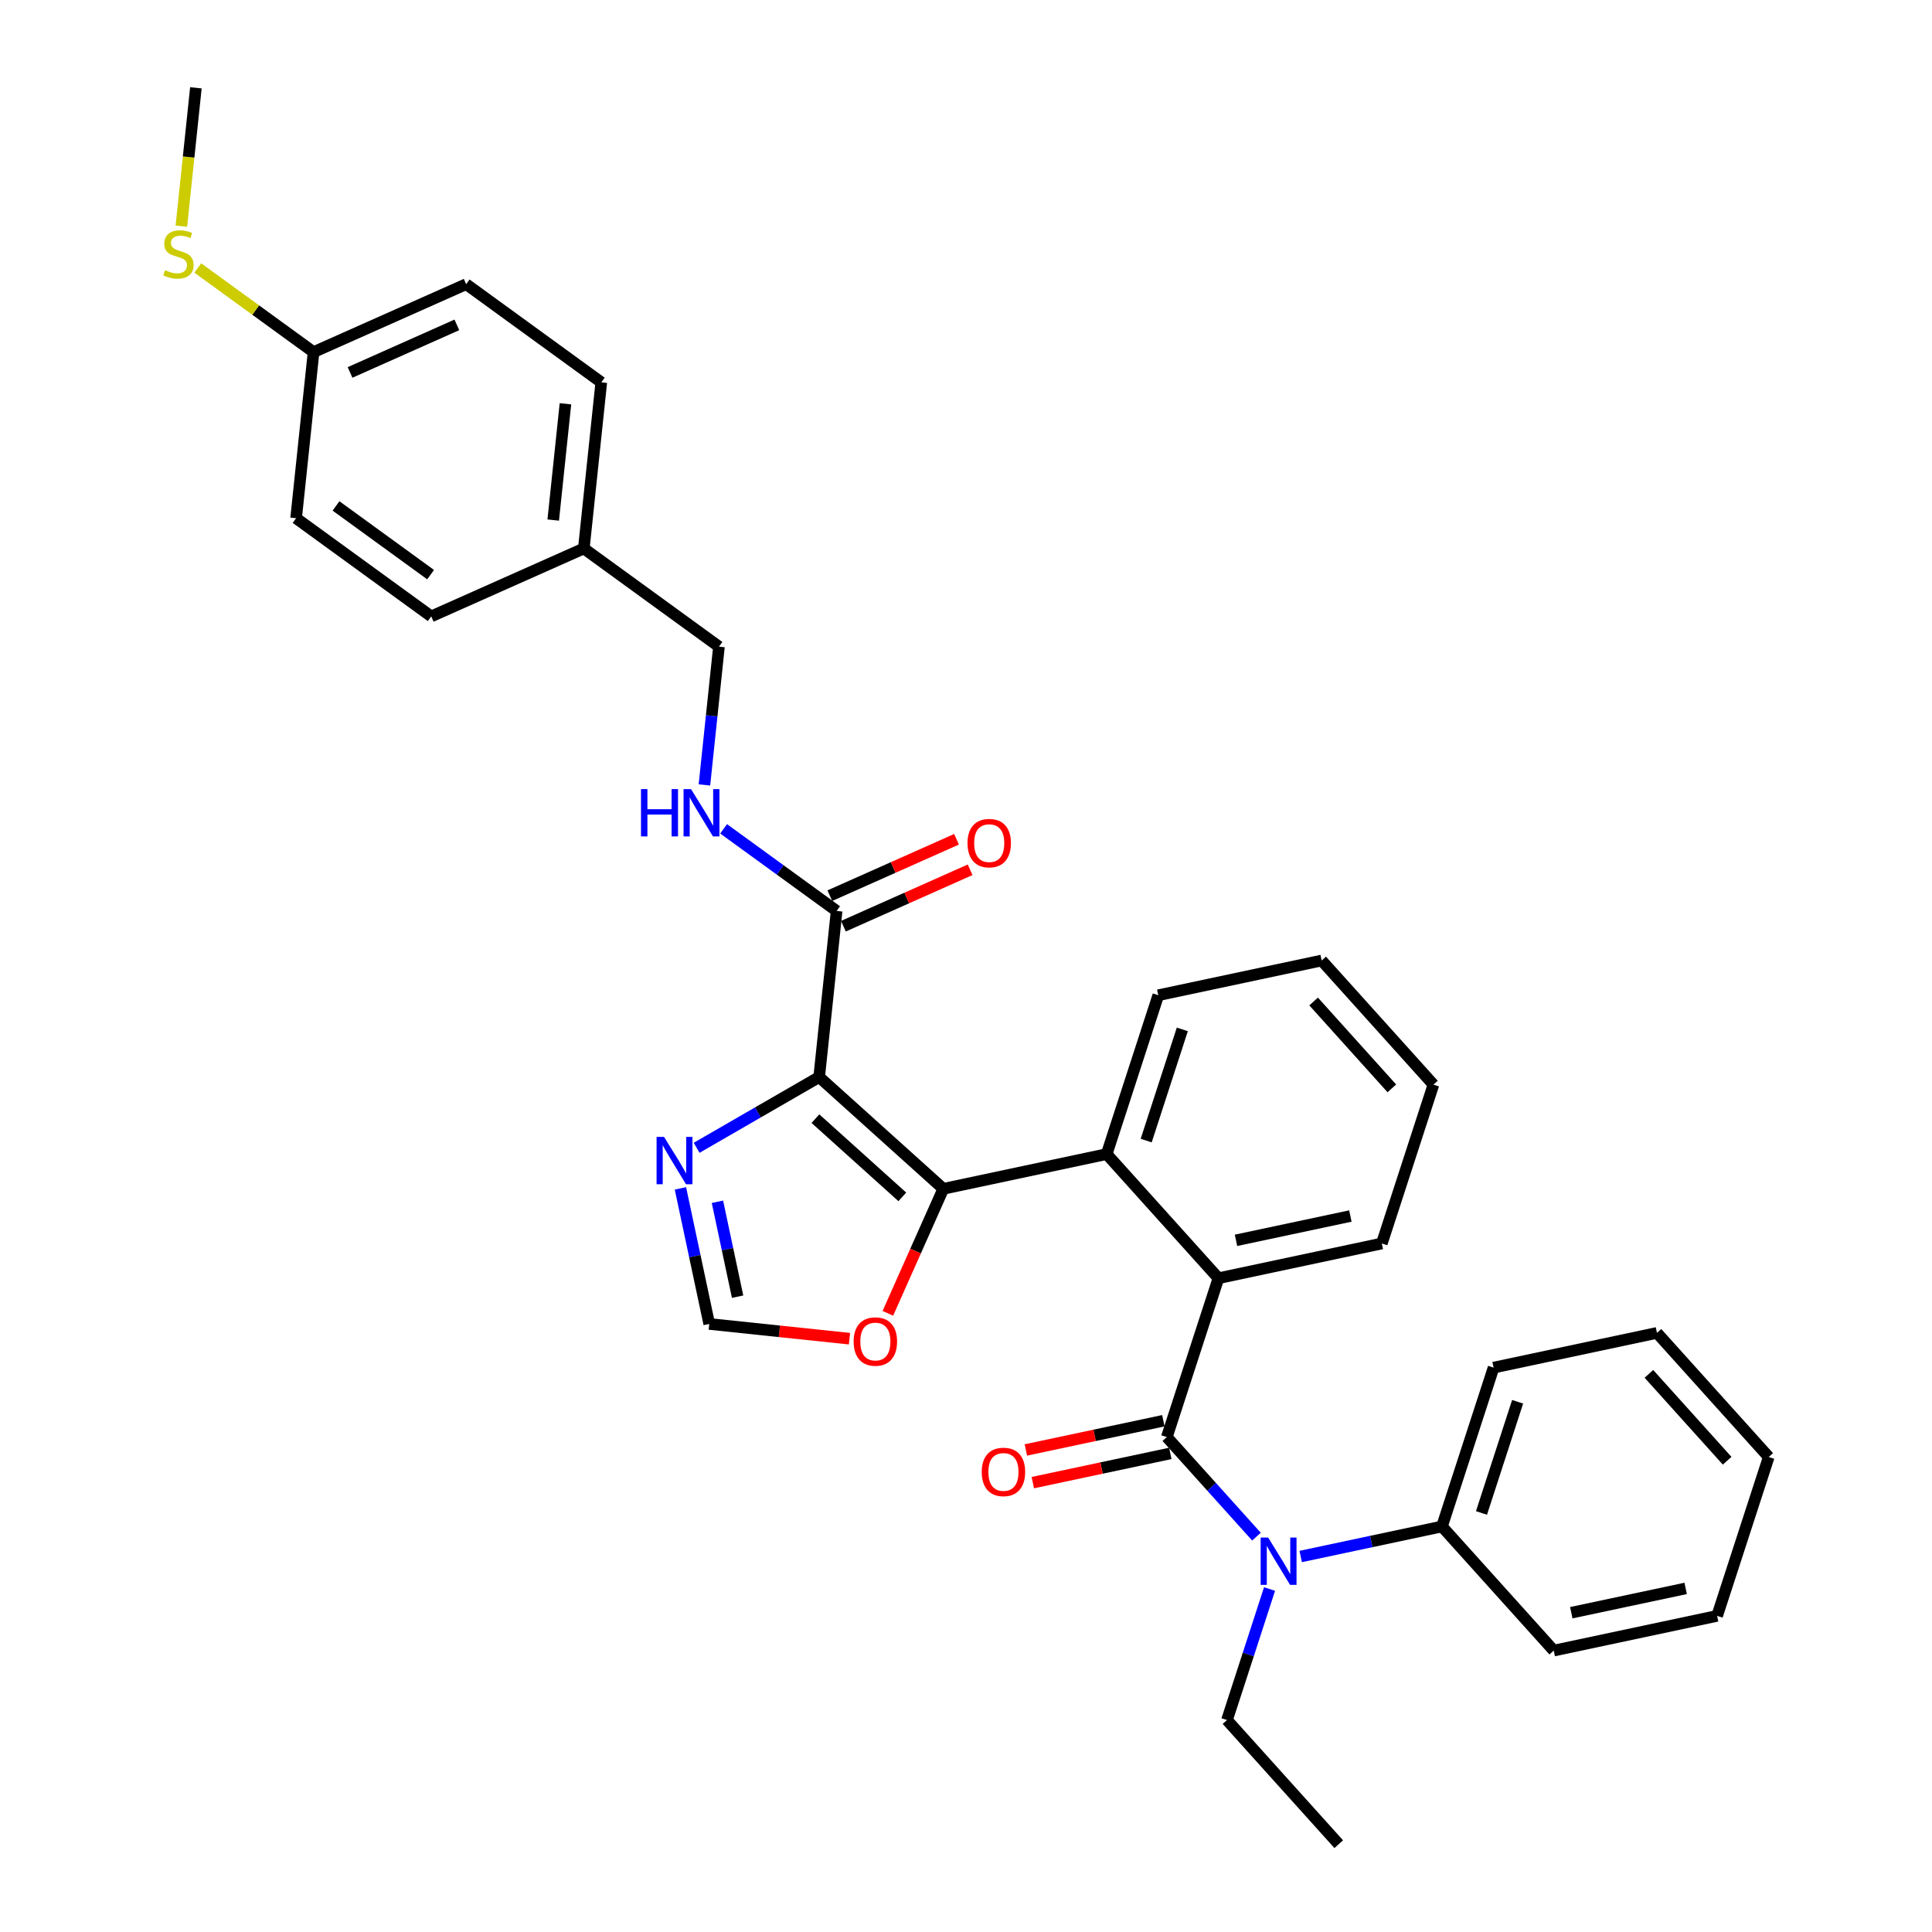 <?xml version='1.0' encoding='iso-8859-1'?>
<svg version='1.1' baseProfile='full'
              xmlns='http://www.w3.org/2000/svg'
                      xmlns:rdkit='http://www.rdkit.org/xml'
                      xmlns:xlink='http://www.w3.org/1999/xlink'
                  xml:space='preserve'
width='1000px' height='1000px' viewBox='0 0 1000 1000'>
<!-- END OF HEADER -->
<rect style='opacity:1.0;fill:#FFFFFF;stroke:none' width='1000' height='1000' x='0' y='0'> </rect>
<path class='bond-0' d='M 424,557.48 L 488.248,615.33' style='fill:none;fill-rule:evenodd;stroke:#000000;stroke-width:6px;stroke-linecap:butt;stroke-linejoin:miter;stroke-opacity:1' />
<path class='bond-0' d='M 422.067,579.007 L 467.041,619.502' style='fill:none;fill-rule:evenodd;stroke:#000000;stroke-width:6px;stroke-linecap:butt;stroke-linejoin:miter;stroke-opacity:1' />
<path class='bond-4' d='M 424,557.48 L 392.287,575.79' style='fill:none;fill-rule:evenodd;stroke:#000000;stroke-width:6px;stroke-linecap:butt;stroke-linejoin:miter;stroke-opacity:1' />
<path class='bond-4' d='M 392.287,575.79 L 360.575,594.099' style='fill:none;fill-rule:evenodd;stroke:#0000FF;stroke-width:6px;stroke-linecap:butt;stroke-linejoin:miter;stroke-opacity:1' />
<path class='bond-5' d='M 424,557.48 L 433.037,471.499' style='fill:none;fill-rule:evenodd;stroke:#000000;stroke-width:6px;stroke-linecap:butt;stroke-linejoin:miter;stroke-opacity:1' />
<path class='bond-2' d='M 488.248,615.33 L 572.813,597.355' style='fill:none;fill-rule:evenodd;stroke:#000000;stroke-width:6px;stroke-linecap:butt;stroke-linejoin:miter;stroke-opacity:1' />
<path class='bond-7' d='M 488.248,615.33 L 473.903,647.549' style='fill:none;fill-rule:evenodd;stroke:#000000;stroke-width:6px;stroke-linecap:butt;stroke-linejoin:miter;stroke-opacity:1' />
<path class='bond-7' d='M 473.903,647.549 L 459.558,679.768' style='fill:none;fill-rule:evenodd;stroke:#FF0000;stroke-width:6px;stroke-linecap:butt;stroke-linejoin:miter;stroke-opacity:1' />
<path class='bond-1' d='M 603.947,743.826 L 630.663,661.603' style='fill:none;fill-rule:evenodd;stroke:#000000;stroke-width:6px;stroke-linecap:butt;stroke-linejoin:miter;stroke-opacity:1' />
<path class='bond-6' d='M 603.947,743.826 L 627.148,769.594' style='fill:none;fill-rule:evenodd;stroke:#000000;stroke-width:6px;stroke-linecap:butt;stroke-linejoin:miter;stroke-opacity:1' />
<path class='bond-6' d='M 627.148,769.594 L 650.35,795.362' style='fill:none;fill-rule:evenodd;stroke:#0000FF;stroke-width:6px;stroke-linecap:butt;stroke-linejoin:miter;stroke-opacity:1' />
<path class='bond-10' d='M 602.149,735.37 L 566.567,742.933' style='fill:none;fill-rule:evenodd;stroke:#000000;stroke-width:6px;stroke-linecap:butt;stroke-linejoin:miter;stroke-opacity:1' />
<path class='bond-10' d='M 566.567,742.933 L 530.985,750.496' style='fill:none;fill-rule:evenodd;stroke:#FF0000;stroke-width:6px;stroke-linecap:butt;stroke-linejoin:miter;stroke-opacity:1' />
<path class='bond-10' d='M 605.744,752.283 L 570.162,759.846' style='fill:none;fill-rule:evenodd;stroke:#000000;stroke-width:6px;stroke-linecap:butt;stroke-linejoin:miter;stroke-opacity:1' />
<path class='bond-10' d='M 570.162,759.846 L 534.58,767.409' style='fill:none;fill-rule:evenodd;stroke:#FF0000;stroke-width:6px;stroke-linecap:butt;stroke-linejoin:miter;stroke-opacity:1' />
<path class='bond-3' d='M 572.813,597.355 L 630.663,661.603' style='fill:none;fill-rule:evenodd;stroke:#000000;stroke-width:6px;stroke-linecap:butt;stroke-linejoin:miter;stroke-opacity:1' />
<path class='bond-21' d='M 572.813,597.355 L 599.529,515.132' style='fill:none;fill-rule:evenodd;stroke:#000000;stroke-width:6px;stroke-linecap:butt;stroke-linejoin:miter;stroke-opacity:1' />
<path class='bond-21' d='M 593.265,590.364 L 611.967,532.808' style='fill:none;fill-rule:evenodd;stroke:#000000;stroke-width:6px;stroke-linecap:butt;stroke-linejoin:miter;stroke-opacity:1' />
<path class='bond-20' d='M 630.663,661.603 L 715.228,643.628' style='fill:none;fill-rule:evenodd;stroke:#000000;stroke-width:6px;stroke-linecap:butt;stroke-linejoin:miter;stroke-opacity:1' />
<path class='bond-20' d='M 639.753,641.994 L 698.948,629.411' style='fill:none;fill-rule:evenodd;stroke:#000000;stroke-width:6px;stroke-linecap:butt;stroke-linejoin:miter;stroke-opacity:1' />
<path class='bond-8' d='M 352.19,615.111 L 359.646,650.192' style='fill:none;fill-rule:evenodd;stroke:#0000FF;stroke-width:6px;stroke-linecap:butt;stroke-linejoin:miter;stroke-opacity:1' />
<path class='bond-8' d='M 359.646,650.192 L 367.103,685.273' style='fill:none;fill-rule:evenodd;stroke:#000000;stroke-width:6px;stroke-linecap:butt;stroke-linejoin:miter;stroke-opacity:1' />
<path class='bond-8' d='M 371.34,622.04 L 376.559,646.597' style='fill:none;fill-rule:evenodd;stroke:#0000FF;stroke-width:6px;stroke-linecap:butt;stroke-linejoin:miter;stroke-opacity:1' />
<path class='bond-8' d='M 376.559,646.597 L 381.779,671.154' style='fill:none;fill-rule:evenodd;stroke:#000000;stroke-width:6px;stroke-linecap:butt;stroke-linejoin:miter;stroke-opacity:1' />
<path class='bond-9' d='M 433.037,471.499 L 403.789,450.249' style='fill:none;fill-rule:evenodd;stroke:#000000;stroke-width:6px;stroke-linecap:butt;stroke-linejoin:miter;stroke-opacity:1' />
<path class='bond-9' d='M 403.789,450.249 L 374.54,428.999' style='fill:none;fill-rule:evenodd;stroke:#0000FF;stroke-width:6px;stroke-linecap:butt;stroke-linejoin:miter;stroke-opacity:1' />
<path class='bond-12' d='M 436.553,479.398 L 469.343,464.799' style='fill:none;fill-rule:evenodd;stroke:#000000;stroke-width:6px;stroke-linecap:butt;stroke-linejoin:miter;stroke-opacity:1' />
<path class='bond-12' d='M 469.343,464.799 L 502.133,450.2' style='fill:none;fill-rule:evenodd;stroke:#FF0000;stroke-width:6px;stroke-linecap:butt;stroke-linejoin:miter;stroke-opacity:1' />
<path class='bond-12' d='M 429.521,463.601 L 462.31,449.003' style='fill:none;fill-rule:evenodd;stroke:#000000;stroke-width:6px;stroke-linecap:butt;stroke-linejoin:miter;stroke-opacity:1' />
<path class='bond-12' d='M 462.31,449.003 L 495.1,434.404' style='fill:none;fill-rule:evenodd;stroke:#FF0000;stroke-width:6px;stroke-linecap:butt;stroke-linejoin:miter;stroke-opacity:1' />
<path class='bond-11' d='M 673.243,805.641 L 709.802,797.87' style='fill:none;fill-rule:evenodd;stroke:#0000FF;stroke-width:6px;stroke-linecap:butt;stroke-linejoin:miter;stroke-opacity:1' />
<path class='bond-11' d='M 709.802,797.87 L 746.361,790.099' style='fill:none;fill-rule:evenodd;stroke:#000000;stroke-width:6px;stroke-linecap:butt;stroke-linejoin:miter;stroke-opacity:1' />
<path class='bond-17' d='M 657.116,822.478 L 646.098,856.387' style='fill:none;fill-rule:evenodd;stroke:#0000FF;stroke-width:6px;stroke-linecap:butt;stroke-linejoin:miter;stroke-opacity:1' />
<path class='bond-17' d='M 646.098,856.387 L 635.08,890.297' style='fill:none;fill-rule:evenodd;stroke:#000000;stroke-width:6px;stroke-linecap:butt;stroke-linejoin:miter;stroke-opacity:1' />
<path class='bond-33' d='M 439.684,692.901 L 403.393,689.087' style='fill:none;fill-rule:evenodd;stroke:#FF0000;stroke-width:6px;stroke-linecap:butt;stroke-linejoin:miter;stroke-opacity:1' />
<path class='bond-33' d='M 403.393,689.087 L 367.103,685.273' style='fill:none;fill-rule:evenodd;stroke:#000000;stroke-width:6px;stroke-linecap:butt;stroke-linejoin:miter;stroke-opacity:1' />
<path class='bond-13' d='M 364.608,406.28 L 368.369,370.491' style='fill:none;fill-rule:evenodd;stroke:#0000FF;stroke-width:6px;stroke-linecap:butt;stroke-linejoin:miter;stroke-opacity:1' />
<path class='bond-13' d='M 368.369,370.491 L 372.131,334.702' style='fill:none;fill-rule:evenodd;stroke:#000000;stroke-width:6px;stroke-linecap:butt;stroke-linejoin:miter;stroke-opacity:1' />
<path class='bond-24' d='M 746.361,790.099 L 773.077,707.876' style='fill:none;fill-rule:evenodd;stroke:#000000;stroke-width:6px;stroke-linecap:butt;stroke-linejoin:miter;stroke-opacity:1' />
<path class='bond-24' d='M 766.813,783.109 L 785.514,725.553' style='fill:none;fill-rule:evenodd;stroke:#000000;stroke-width:6px;stroke-linecap:butt;stroke-linejoin:miter;stroke-opacity:1' />
<path class='bond-25' d='M 746.361,790.099 L 804.211,854.347' style='fill:none;fill-rule:evenodd;stroke:#000000;stroke-width:6px;stroke-linecap:butt;stroke-linejoin:miter;stroke-opacity:1' />
<path class='bond-15' d='M 372.131,334.702 L 302.188,283.885' style='fill:none;fill-rule:evenodd;stroke:#000000;stroke-width:6px;stroke-linecap:butt;stroke-linejoin:miter;stroke-opacity:1' />
<path class='bond-14' d='M 162.301,182.252 L 241.281,147.088' style='fill:none;fill-rule:evenodd;stroke:#000000;stroke-width:6px;stroke-linecap:butt;stroke-linejoin:miter;stroke-opacity:1' />
<path class='bond-14' d='M 181.181,192.773 L 236.467,168.158' style='fill:none;fill-rule:evenodd;stroke:#000000;stroke-width:6px;stroke-linecap:butt;stroke-linejoin:miter;stroke-opacity:1' />
<path class='bond-16' d='M 162.301,182.252 L 132.336,160.481' style='fill:none;fill-rule:evenodd;stroke:#000000;stroke-width:6px;stroke-linecap:butt;stroke-linejoin:miter;stroke-opacity:1' />
<path class='bond-16' d='M 132.336,160.481 L 102.37,138.709' style='fill:none;fill-rule:evenodd;stroke:#CCCC00;stroke-width:6px;stroke-linecap:butt;stroke-linejoin:miter;stroke-opacity:1' />
<path class='bond-35' d='M 162.301,182.252 L 153.264,268.233' style='fill:none;fill-rule:evenodd;stroke:#000000;stroke-width:6px;stroke-linecap:butt;stroke-linejoin:miter;stroke-opacity:1' />
<path class='bond-22' d='M 302.188,283.885 L 223.208,319.05' style='fill:none;fill-rule:evenodd;stroke:#000000;stroke-width:6px;stroke-linecap:butt;stroke-linejoin:miter;stroke-opacity:1' />
<path class='bond-23' d='M 302.188,283.885 L 311.225,197.905' style='fill:none;fill-rule:evenodd;stroke:#000000;stroke-width:6px;stroke-linecap:butt;stroke-linejoin:miter;stroke-opacity:1' />
<path class='bond-23' d='M 286.347,269.181 L 292.673,208.994' style='fill:none;fill-rule:evenodd;stroke:#000000;stroke-width:6px;stroke-linecap:butt;stroke-linejoin:miter;stroke-opacity:1' />
<path class='bond-26' d='M 93.868,117.067 L 97.632,81.261' style='fill:none;fill-rule:evenodd;stroke:#CCCC00;stroke-width:6px;stroke-linecap:butt;stroke-linejoin:miter;stroke-opacity:1' />
<path class='bond-26' d='M 97.632,81.261 L 101.395,45.455' style='fill:none;fill-rule:evenodd;stroke:#000000;stroke-width:6px;stroke-linecap:butt;stroke-linejoin:miter;stroke-opacity:1' />
<path class='bond-27' d='M 635.08,890.297 L 692.93,954.545' style='fill:none;fill-rule:evenodd;stroke:#000000;stroke-width:6px;stroke-linecap:butt;stroke-linejoin:miter;stroke-opacity:1' />
<path class='bond-18' d='M 153.264,268.233 L 223.208,319.05' style='fill:none;fill-rule:evenodd;stroke:#000000;stroke-width:6px;stroke-linecap:butt;stroke-linejoin:miter;stroke-opacity:1' />
<path class='bond-18' d='M 173.919,261.867 L 222.879,297.438' style='fill:none;fill-rule:evenodd;stroke:#000000;stroke-width:6px;stroke-linecap:butt;stroke-linejoin:miter;stroke-opacity:1' />
<path class='bond-19' d='M 241.281,147.088 L 311.225,197.905' style='fill:none;fill-rule:evenodd;stroke:#000000;stroke-width:6px;stroke-linecap:butt;stroke-linejoin:miter;stroke-opacity:1' />
<path class='bond-34' d='M 715.228,643.628 L 741.944,561.405' style='fill:none;fill-rule:evenodd;stroke:#000000;stroke-width:6px;stroke-linecap:butt;stroke-linejoin:miter;stroke-opacity:1' />
<path class='bond-28' d='M 599.529,515.132 L 684.094,497.157' style='fill:none;fill-rule:evenodd;stroke:#000000;stroke-width:6px;stroke-linecap:butt;stroke-linejoin:miter;stroke-opacity:1' />
<path class='bond-30' d='M 773.077,707.876 L 857.642,689.901' style='fill:none;fill-rule:evenodd;stroke:#000000;stroke-width:6px;stroke-linecap:butt;stroke-linejoin:miter;stroke-opacity:1' />
<path class='bond-31' d='M 804.211,854.347 L 888.776,836.373' style='fill:none;fill-rule:evenodd;stroke:#000000;stroke-width:6px;stroke-linecap:butt;stroke-linejoin:miter;stroke-opacity:1' />
<path class='bond-31' d='M 813.3,834.738 L 872.496,822.156' style='fill:none;fill-rule:evenodd;stroke:#000000;stroke-width:6px;stroke-linecap:butt;stroke-linejoin:miter;stroke-opacity:1' />
<path class='bond-29' d='M 684.094,497.157 L 741.944,561.405' style='fill:none;fill-rule:evenodd;stroke:#000000;stroke-width:6px;stroke-linecap:butt;stroke-linejoin:miter;stroke-opacity:1' />
<path class='bond-29' d='M 679.922,518.364 L 720.417,563.338' style='fill:none;fill-rule:evenodd;stroke:#000000;stroke-width:6px;stroke-linecap:butt;stroke-linejoin:miter;stroke-opacity:1' />
<path class='bond-36' d='M 857.642,689.901 L 915.492,754.15' style='fill:none;fill-rule:evenodd;stroke:#000000;stroke-width:6px;stroke-linecap:butt;stroke-linejoin:miter;stroke-opacity:1' />
<path class='bond-36' d='M 853.47,711.108 L 893.965,756.082' style='fill:none;fill-rule:evenodd;stroke:#000000;stroke-width:6px;stroke-linecap:butt;stroke-linejoin:miter;stroke-opacity:1' />
<path class='bond-32' d='M 888.776,836.373 L 915.492,754.15' style='fill:none;fill-rule:evenodd;stroke:#000000;stroke-width:6px;stroke-linecap:butt;stroke-linejoin:miter;stroke-opacity:1' />
<path  class='atom-5' d='M 343.716 588.466
L 351.739 601.434
Q 352.535 602.713, 353.814 605.03
Q 355.094 607.347, 355.163 607.486
L 355.163 588.466
L 358.413 588.466
L 358.413 612.95
L 355.059 612.95
L 346.448 598.771
Q 345.445 597.111, 344.373 595.209
Q 343.336 593.307, 343.025 592.719
L 343.025 612.95
L 339.843 612.95
L 339.843 588.466
L 343.716 588.466
' fill='#0000FF'/>
<path  class='atom-7' d='M 656.384 795.832
L 664.407 808.8
Q 665.202 810.08, 666.482 812.397
Q 667.761 814.714, 667.831 814.852
L 667.831 795.832
L 671.081 795.832
L 671.081 820.316
L 667.727 820.316
L 659.116 806.138
Q 658.113 804.478, 657.041 802.576
Q 656.004 800.674, 655.692 800.086
L 655.692 820.316
L 652.511 820.316
L 652.511 795.832
L 656.384 795.832
' fill='#0000FF'/>
<path  class='atom-8' d='M 441.845 694.379
Q 441.845 688.5, 444.75 685.215
Q 447.655 681.929, 453.084 681.929
Q 458.513 681.929, 461.418 685.215
Q 464.323 688.5, 464.323 694.379
Q 464.323 700.327, 461.384 703.716
Q 458.444 707.07, 453.084 707.07
Q 447.689 707.07, 444.75 703.716
Q 441.845 700.362, 441.845 694.379
M 453.084 704.304
Q 456.819 704.304, 458.825 701.814
Q 460.865 699.29, 460.865 694.379
Q 460.865 689.572, 458.825 687.151
Q 456.819 684.696, 453.084 684.696
Q 449.349 684.696, 447.309 687.117
Q 445.303 689.537, 445.303 694.379
Q 445.303 699.324, 447.309 701.814
Q 449.349 704.304, 453.084 704.304
' fill='#FF0000'/>
<path  class='atom-10' d='M 331.78 408.441
L 335.1 408.441
L 335.1 418.85
L 347.618 418.85
L 347.618 408.441
L 350.938 408.441
L 350.938 432.925
L 347.618 432.925
L 347.618 421.617
L 335.1 421.617
L 335.1 432.925
L 331.78 432.925
L 331.78 408.441
' fill='#0000FF'/>
<path  class='atom-10' d='M 357.682 408.441
L 365.705 421.409
Q 366.5 422.689, 367.78 425.006
Q 369.059 427.323, 369.128 427.461
L 369.128 408.441
L 372.379 408.441
L 372.379 432.925
L 369.025 432.925
L 360.414 418.746
Q 359.411 417.086, 358.339 415.184
Q 357.301 413.282, 356.99 412.694
L 356.99 432.925
L 353.809 432.925
L 353.809 408.441
L 357.682 408.441
' fill='#0000FF'/>
<path  class='atom-11' d='M 508.143 761.87
Q 508.143 755.991, 511.047 752.706
Q 513.952 749.421, 519.382 749.421
Q 524.811 749.421, 527.716 752.706
Q 530.621 755.991, 530.621 761.87
Q 530.621 767.818, 527.681 771.207
Q 524.742 774.562, 519.382 774.562
Q 513.987 774.562, 511.047 771.207
Q 508.143 767.853, 508.143 761.87
M 519.382 771.795
Q 523.116 771.795, 525.122 769.305
Q 527.162 766.781, 527.162 761.87
Q 527.162 757.063, 525.122 754.642
Q 523.116 752.187, 519.382 752.187
Q 515.647 752.187, 513.606 754.608
Q 511.601 757.029, 511.601 761.87
Q 511.601 766.815, 513.606 769.305
Q 515.647 771.795, 519.382 771.795
' fill='#FF0000'/>
<path  class='atom-13' d='M 500.778 436.404
Q 500.778 430.526, 503.683 427.24
Q 506.588 423.955, 512.017 423.955
Q 517.446 423.955, 520.351 427.24
Q 523.256 430.526, 523.256 436.404
Q 523.256 442.353, 520.317 445.742
Q 517.377 449.096, 512.017 449.096
Q 506.622 449.096, 503.683 445.742
Q 500.778 442.387, 500.778 436.404
M 512.017 446.329
Q 515.752 446.329, 517.758 443.84
Q 519.798 441.315, 519.798 436.404
Q 519.798 431.598, 517.758 429.177
Q 515.752 426.722, 512.017 426.722
Q 508.282 426.722, 506.242 429.142
Q 504.236 431.563, 504.236 436.404
Q 504.236 441.35, 506.242 443.84
Q 508.282 446.329, 512.017 446.329
' fill='#FF0000'/>
<path  class='atom-17' d='M 85.442 139.839
Q 85.719 139.943, 86.86 140.427
Q 88.001 140.911, 89.246 141.222
Q 90.525 141.499, 91.77 141.499
Q 94.087 141.499, 95.436 140.392
Q 96.785 139.251, 96.785 137.28
Q 96.785 135.931, 96.093 135.101
Q 95.436 134.271, 94.399 133.822
Q 93.361 133.372, 91.632 132.853
Q 89.453 132.196, 88.139 131.574
Q 86.86 130.951, 85.926 129.637
Q 85.027 128.323, 85.027 126.11
Q 85.027 123.032, 87.102 121.13
Q 89.211 119.228, 93.361 119.228
Q 96.197 119.228, 99.413 120.577
L 98.618 123.24
Q 95.678 122.029, 93.465 122.029
Q 91.079 122.029, 89.765 123.032
Q 88.451 124, 88.485 125.695
Q 88.485 127.009, 89.142 127.804
Q 89.834 128.6, 90.802 129.049
Q 91.805 129.499, 93.465 130.018
Q 95.678 130.709, 96.992 131.401
Q 98.306 132.092, 99.24 133.51
Q 100.208 134.894, 100.208 137.28
Q 100.208 140.669, 97.926 142.502
Q 95.678 144.3, 91.909 144.3
Q 89.73 144.3, 88.07 143.816
Q 86.445 143.366, 84.508 142.571
L 85.442 139.839
' fill='#CCCC00'/>
</svg>
